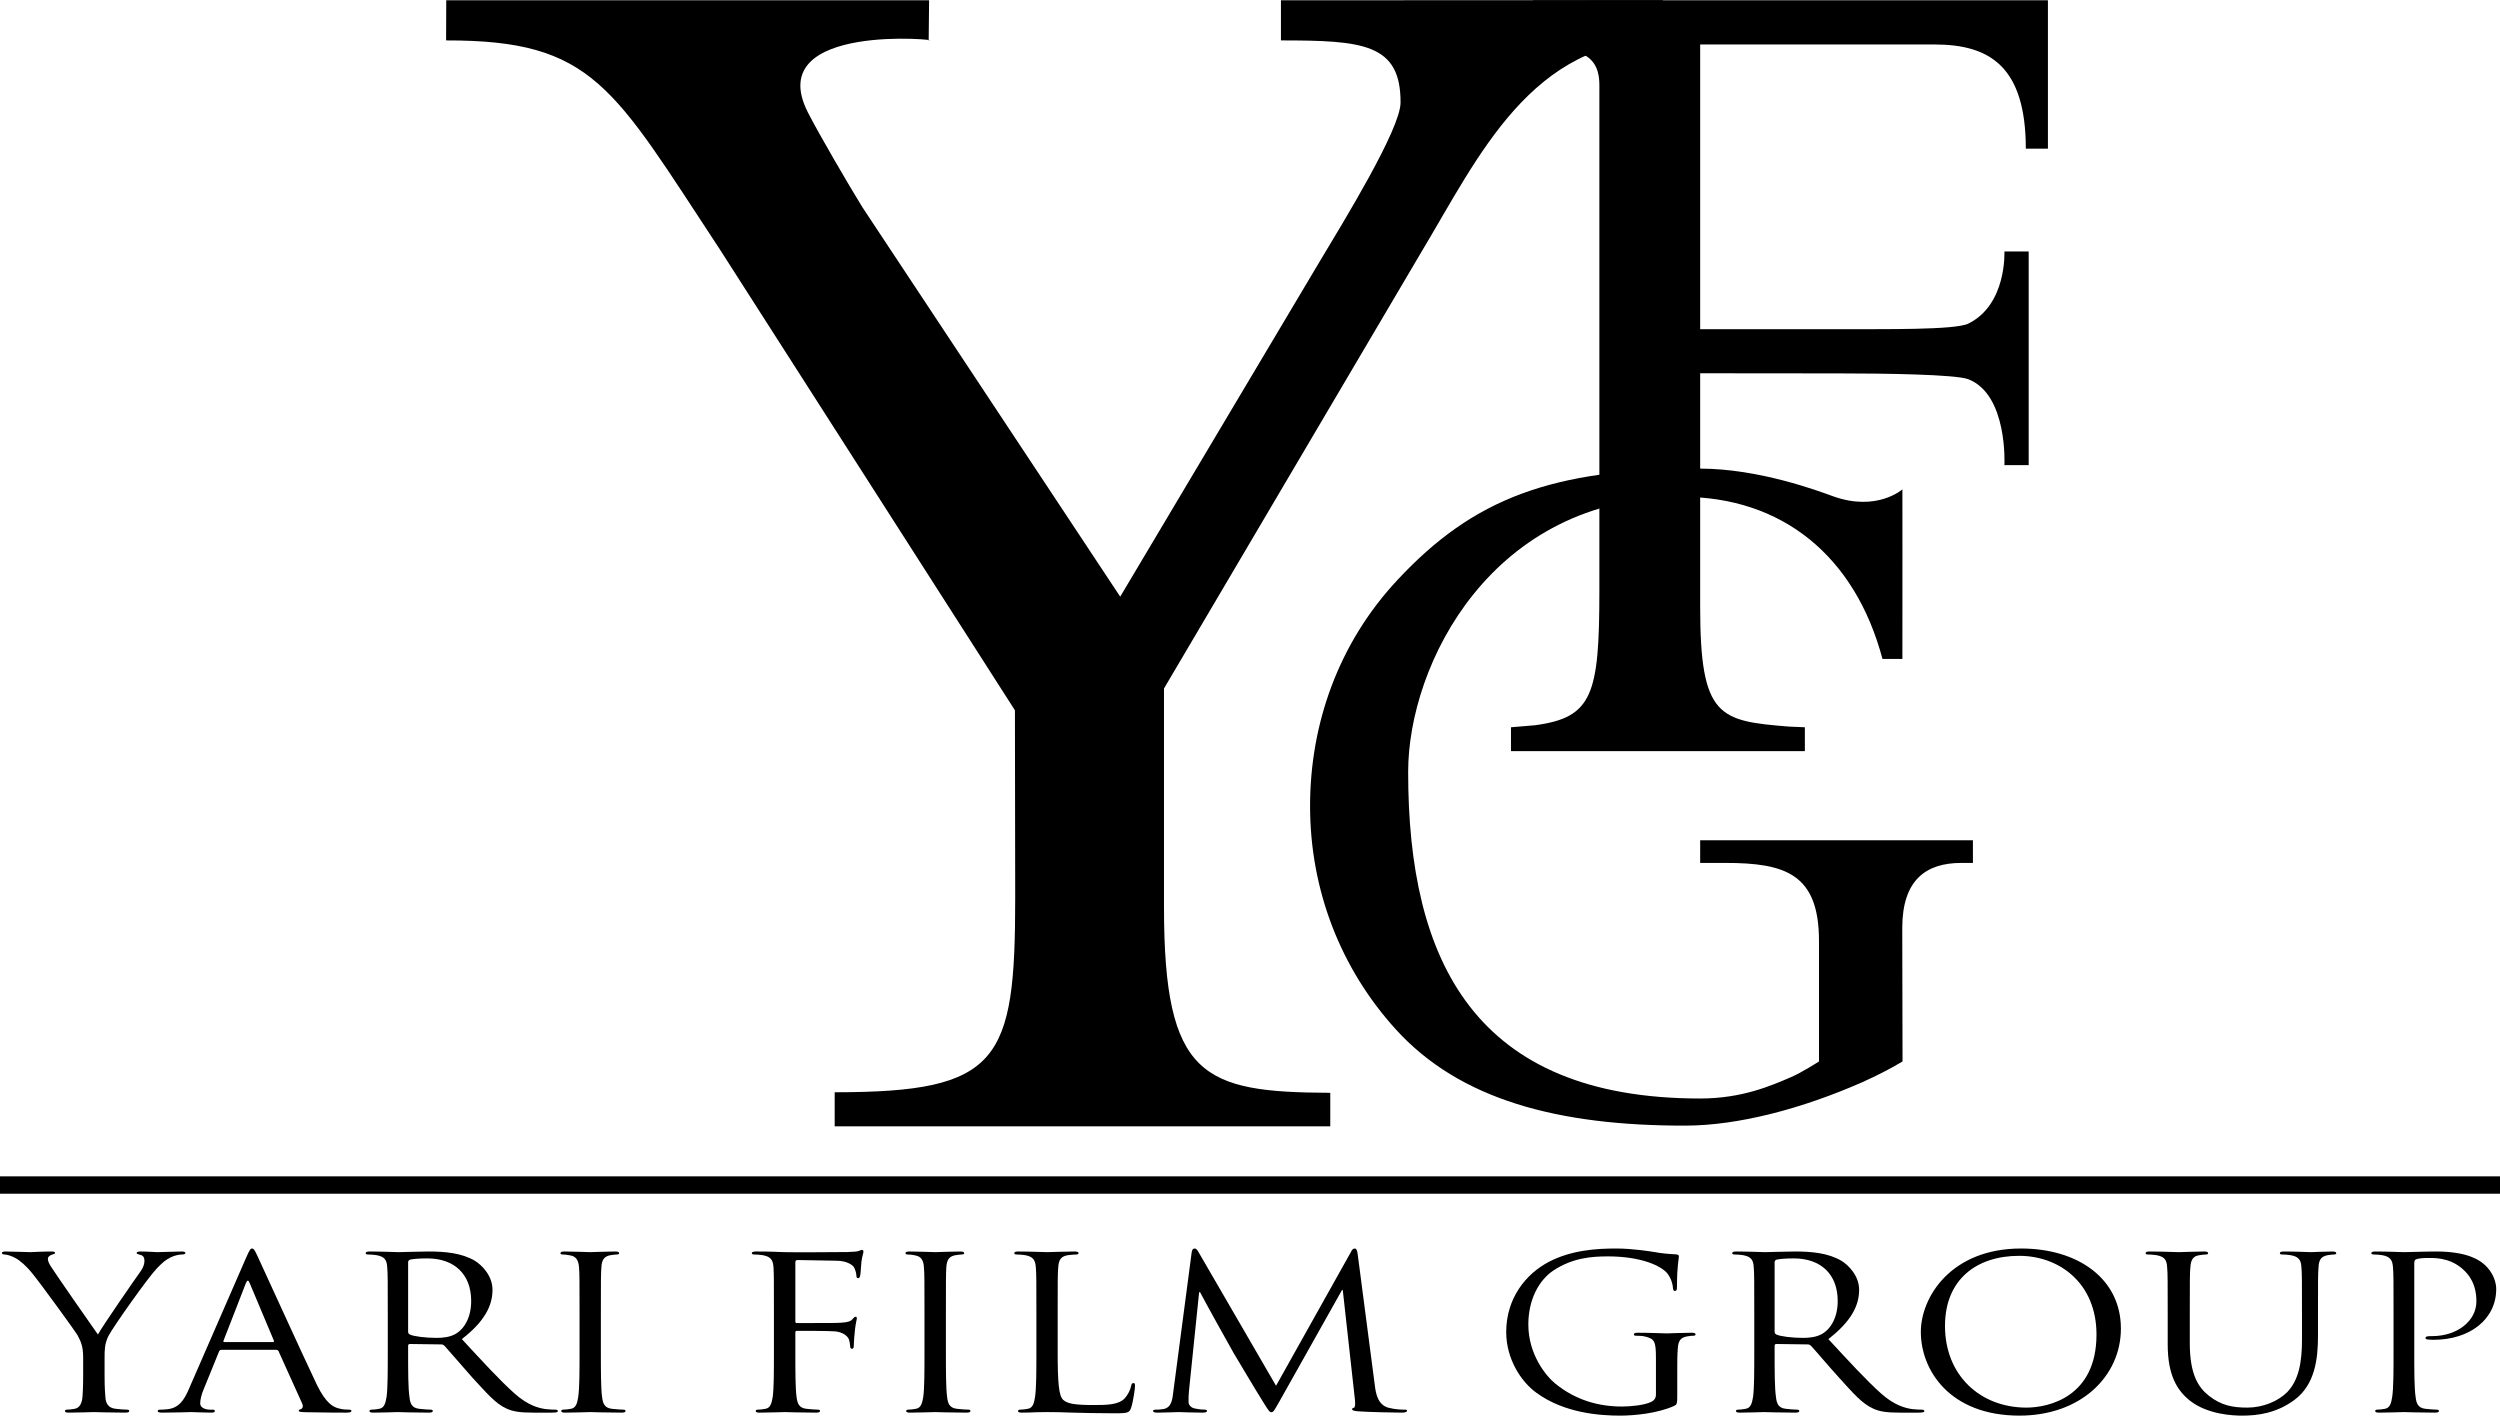 <?xml version="1.0" encoding="UTF-8"?>
<svg xmlns="http://www.w3.org/2000/svg" xmlns:xlink="http://www.w3.org/1999/xlink" width="72pt" height="40.77pt" viewBox="0 0 72 40.77" version="1.1">
<defs>
<clipPath id="clip1">
  <path d="M 0 36 L 6 36 L 6 40.77 L 0 40.77 Z M 0 36 "/>
</clipPath>
<clipPath id="clip2">
  <path d="M 4 35 L 11 35 L 11 40.77 L 4 40.77 Z M 4 35 "/>
</clipPath>
<clipPath id="clip3">
  <path d="M 10 36 L 17 36 L 17 40.77 L 10 40.77 Z M 10 36 "/>
</clipPath>
<clipPath id="clip4">
  <path d="M 16 36 L 19 36 L 19 40.77 L 16 40.77 Z M 16 36 "/>
</clipPath>
<clipPath id="clip5">
  <path d="M 21 35 L 25 35 L 25 40.77 L 21 40.77 Z M 21 35 "/>
</clipPath>
<clipPath id="clip6">
  <path d="M 26 36 L 28 36 L 28 40.77 L 26 40.77 Z M 26 36 "/>
</clipPath>
<clipPath id="clip7">
  <path d="M 29 36 L 33 36 L 33 40.77 L 29 40.77 Z M 29 36 "/>
</clipPath>
<clipPath id="clip8">
  <path d="M 33 35 L 41 35 L 41 40.77 L 33 40.77 Z M 33 35 "/>
</clipPath>
<clipPath id="clip9">
  <path d="M 43 35 L 49 35 L 49 40.77 L 43 40.77 Z M 43 35 "/>
</clipPath>
<clipPath id="clip10">
  <path d="M 49 36 L 56 36 L 56 40.77 L 49 40.77 Z M 49 36 "/>
</clipPath>
<clipPath id="clip11">
  <path d="M 55 35 L 62 35 L 62 40.77 L 55 40.77 Z M 55 35 "/>
</clipPath>
<clipPath id="clip12">
  <path d="M 61 36 L 68 36 L 68 40.77 L 61 40.77 Z M 61 36 "/>
</clipPath>
<clipPath id="clip13">
  <path d="M 68 36 L 72 36 L 72 40.77 L 68 40.77 Z M 68 36 "/>
</clipPath>
</defs>
<g id="surface1">
<path style=" stroke:none;fill-rule:nonzero;fill:rgb(0%,0%,0%);fill-opacity:1;" d="M 38 7.543 C 38.695 6.383 40.332 3.723 40.336 2.957 C 40.344 1.254 39.25 1.164 36.891 1.164 L 36.891 0.008 L 47.891 0.004 L 47.891 1.145 C 44.098 1.145 42.586 4.508 40.945 7.242 L 33.523 19.828 L 33.523 26.121 C 33.523 31.023 34.641 31.457 38.312 31.473 L 38.312 32.438 L 24.039 32.438 L 24.039 31.457 C 28.793 31.457 29.238 30.57 29.238 25.863 L 29.23 20.457 L 20.73 7.18 C 17.645 2.5 17.102 1.156 12.848 1.164 L 12.852 0.008 L 26.758 0.008 L 26.746 1.164 C 27.262 1.164 21.941 0.605 23.262 3.227 C 23.582 3.855 24.43 5.309 24.84 5.973 L 32.262 17.184 "/>
<path style=" stroke:none;fill-rule:nonzero;fill:rgb(0%,0%,0%);fill-opacity:1;" d="M 48.965 9.48 L 52.949 9.48 C 54.25 9.477 56.305 9.508 56.688 9.32 C 57.801 8.773 57.727 7.242 57.727 7.242 L 58.426 7.242 L 58.426 13.395 L 57.727 13.395 C 57.727 13.395 57.832 11.367 56.688 10.922 C 56.32 10.781 54.25 10.754 52.957 10.754 L 48.965 10.75 L 48.965 17.48 C 48.965 20.672 49.516 20.762 51.523 20.926 L 51.98 20.945 L 51.98 21.633 L 43.516 21.633 L 43.516 20.945 L 44.211 20.887 C 45.863 20.664 46.062 20.012 46.062 17.012 L 46.062 2.461 C 46.066 1.457 45.348 1.418 44.148 1.281 L 44.148 0.008 L 58.98 0.008 L 58.98 4.281 L 58.344 4.281 C 58.34 1.93 57.32 1.281 55.719 1.281 L 48.965 1.281 "/>
<path style=" stroke:none;fill-rule:nonzero;fill:rgb(0%,0%,0%);fill-opacity:1;" d="M 54.793 30.57 C 54.473 30.762 54.078 30.969 53.633 31.168 C 51.902 31.93 50.07 32.414 48.551 32.418 C 44.871 32.426 42.035 31.672 40.195 29.641 C 38.605 27.887 37.73 25.629 37.73 23.211 C 37.73 20.875 38.531 18.535 40.254 16.695 C 42.438 14.355 44.691 13.496 48.961 13.496 C 50.66 13.496 52.387 14.145 52.793 14.293 C 54.055 14.746 54.789 14.094 54.789 14.094 C 54.789 14.094 54.793 17.332 54.789 18.977 L 54.215 18.977 C 53.426 16.008 51.32 14.309 48.438 14.309 C 42.957 14.309 40.559 19.129 40.555 22.223 C 40.551 27.695 42.48 31.637 48.965 31.637 C 50.176 31.637 51.008 31.266 51.57 31.027 C 51.891 30.891 52.387 30.57 52.387 30.57 L 52.387 27.102 C 52.387 25.172 51.426 24.852 49.688 24.852 L 48.965 24.852 L 48.965 24.199 L 56.82 24.199 L 56.82 24.852 L 56.488 24.852 C 55.453 24.852 54.789 25.355 54.785 26.719 "/>
<path style="fill:none;stroke-width:5;stroke-linecap:butt;stroke-linejoin:miter;stroke:rgb(0%,0%,0%);stroke-opacity:1;stroke-miterlimit:4;" d="M 0 66.411 L 720 66.411 " transform="matrix(0.1,0,0,-0.1,0,40.77)"/>
<g clip-path="url(#clip1)" clip-rule="nonzero">
<path style=" stroke:none;fill-rule:nonzero;fill:rgb(0%,0%,0%);fill-opacity:1;" d="M 2.395 39.094 C 2.395 38.762 2.324 38.629 2.23 38.449 C 2.176 38.352 1.195 37 0.938 36.684 C 0.758 36.457 0.574 36.301 0.441 36.23 C 0.332 36.168 0.191 36.129 0.129 36.129 C 0.09 36.129 0.055 36.117 0.055 36.086 C 0.055 36.062 0.082 36.043 0.148 36.043 C 0.289 36.043 0.836 36.062 0.875 36.062 C 0.926 36.062 1.203 36.043 1.488 36.043 C 1.57 36.043 1.586 36.062 1.586 36.086 C 1.586 36.113 1.539 36.117 1.477 36.141 C 1.418 36.168 1.379 36.203 1.379 36.254 C 1.379 36.328 1.418 36.398 1.477 36.492 C 1.59 36.672 2.688 38.254 2.82 38.434 C 2.961 38.176 3.891 36.832 4.039 36.629 C 4.133 36.5 4.16 36.395 4.16 36.312 C 4.16 36.23 4.133 36.16 4.043 36.141 C 3.98 36.125 3.934 36.113 3.934 36.082 C 3.934 36.059 3.98 36.043 4.051 36.043 C 4.242 36.043 4.477 36.062 4.535 36.062 C 4.578 36.062 5.105 36.043 5.246 36.043 C 5.297 36.043 5.34 36.059 5.34 36.082 C 5.34 36.113 5.305 36.129 5.246 36.129 C 5.164 36.129 5.023 36.156 4.91 36.215 C 4.762 36.289 4.68 36.363 4.52 36.527 C 4.277 36.773 3.254 38.219 3.121 38.48 C 3.012 38.703 3.012 38.891 3.012 39.094 L 3.012 39.625 C 3.012 39.719 3.012 39.977 3.035 40.234 C 3.047 40.414 3.113 40.551 3.336 40.574 C 3.438 40.586 3.598 40.598 3.664 40.598 C 3.707 40.598 3.723 40.617 3.723 40.637 C 3.723 40.668 3.688 40.684 3.605 40.684 C 3.203 40.684 2.742 40.668 2.703 40.668 C 2.668 40.668 2.207 40.684 1.988 40.684 C 1.906 40.684 1.871 40.672 1.871 40.637 C 1.871 40.617 1.883 40.598 1.93 40.598 C 1.996 40.598 2.082 40.586 2.148 40.574 C 2.293 40.551 2.359 40.414 2.375 40.234 C 2.395 39.977 2.395 39.719 2.395 39.625 "/>
</g>
<g clip-path="url(#clip2)" clip-rule="nonzero">
<path style=" stroke:none;fill-rule:nonzero;fill:rgb(0%,0%,0%);fill-opacity:1;" d="M 7.859 38.652 C 7.895 38.652 7.895 38.633 7.887 38.609 L 7.191 36.953 C 7.156 36.859 7.121 36.859 7.082 36.953 L 6.438 38.609 C 6.426 38.641 6.438 38.652 6.461 38.652 Z M 7.098 36.199 C 7.188 35.996 7.215 35.957 7.258 35.957 C 7.301 35.957 7.332 35.988 7.418 36.18 C 7.531 36.414 8.68 38.949 9.125 39.879 C 9.391 40.426 9.602 40.523 9.754 40.562 C 9.867 40.594 9.977 40.598 10.047 40.598 C 10.094 40.598 10.121 40.605 10.121 40.637 C 10.121 40.672 10.055 40.684 9.977 40.684 C 9.867 40.684 9.332 40.684 8.824 40.672 C 8.688 40.668 8.605 40.668 8.605 40.629 C 8.605 40.605 8.629 40.594 8.656 40.586 C 8.703 40.574 8.746 40.52 8.703 40.422 L 8.02 38.91 C 8.004 38.887 7.992 38.875 7.953 38.875 L 6.379 38.875 C 6.344 38.875 6.32 38.891 6.309 38.922 L 5.867 40.008 C 5.801 40.164 5.766 40.309 5.766 40.422 C 5.766 40.543 5.918 40.598 6.043 40.598 L 6.117 40.598 C 6.168 40.598 6.188 40.609 6.188 40.637 C 6.188 40.672 6.145 40.684 6.082 40.684 C 5.906 40.684 5.59 40.668 5.508 40.668 C 5.43 40.668 5.023 40.684 4.68 40.684 C 4.586 40.684 4.543 40.672 4.543 40.637 C 4.543 40.609 4.57 40.598 4.609 40.598 C 4.66 40.598 4.762 40.594 4.82 40.586 C 5.156 40.551 5.305 40.316 5.438 40.008 "/>
</g>
<g clip-path="url(#clip3)" clip-rule="nonzero">
<path style=" stroke:none;fill-rule:nonzero;fill:rgb(0%,0%,0%);fill-opacity:1;" d="M 11.754 38.359 C 11.754 38.391 11.77 38.414 11.805 38.434 C 11.914 38.488 12.254 38.531 12.574 38.531 C 12.75 38.531 12.957 38.512 13.125 38.414 C 13.379 38.266 13.57 37.934 13.57 37.469 C 13.57 36.699 13.086 36.242 12.305 36.242 C 12.082 36.242 11.887 36.258 11.812 36.277 C 11.777 36.289 11.754 36.312 11.754 36.352 Z M 11.168 37.824 C 11.168 36.867 11.168 36.695 11.152 36.5 C 11.141 36.289 11.082 36.191 10.84 36.148 C 10.781 36.137 10.656 36.129 10.59 36.129 C 10.562 36.129 10.531 36.117 10.531 36.094 C 10.531 36.059 10.57 36.043 10.648 36.043 C 10.977 36.043 11.441 36.062 11.477 36.062 C 11.555 36.062 12.113 36.043 12.34 36.043 C 12.801 36.043 13.293 36.082 13.68 36.312 C 13.863 36.426 14.184 36.727 14.184 37.148 C 14.184 37.602 13.957 38.059 13.301 38.566 C 13.898 39.211 14.398 39.758 14.824 40.137 C 15.219 40.488 15.531 40.555 15.715 40.582 C 15.855 40.598 15.957 40.598 16 40.598 C 16.039 40.598 16.066 40.617 16.066 40.637 C 16.066 40.672 16.023 40.684 15.891 40.684 L 15.371 40.684 C 14.961 40.684 14.777 40.652 14.586 40.566 C 14.273 40.426 14.02 40.125 13.598 39.668 C 13.293 39.328 12.949 38.918 12.801 38.758 C 12.773 38.734 12.75 38.719 12.707 38.719 L 11.805 38.707 C 11.77 38.707 11.754 38.727 11.754 38.758 L 11.754 38.906 C 11.754 39.492 11.754 39.977 11.793 40.234 C 11.812 40.414 11.855 40.551 12.078 40.574 C 12.18 40.586 12.34 40.598 12.406 40.598 C 12.449 40.598 12.465 40.617 12.465 40.637 C 12.465 40.668 12.43 40.684 12.348 40.684 C 11.945 40.684 11.484 40.668 11.445 40.668 C 11.441 40.668 10.977 40.684 10.758 40.684 C 10.68 40.684 10.641 40.672 10.641 40.637 C 10.641 40.617 10.656 40.598 10.699 40.598 C 10.766 40.598 10.855 40.586 10.918 40.574 C 11.066 40.551 11.102 40.414 11.133 40.234 C 11.168 39.977 11.168 39.492 11.168 38.906 "/>
</g>
<g clip-path="url(#clip4)" clip-rule="nonzero">
<path style=" stroke:none;fill-rule:nonzero;fill:rgb(0%,0%,0%);fill-opacity:1;" d="M 17.305 38.906 C 17.305 39.492 17.305 39.977 17.34 40.234 C 17.363 40.414 17.406 40.551 17.625 40.574 C 17.73 40.586 17.891 40.598 17.957 40.598 C 18 40.598 18.016 40.617 18.016 40.637 C 18.016 40.668 17.977 40.684 17.898 40.684 C 17.496 40.684 17.035 40.668 16.996 40.668 C 16.961 40.668 16.5 40.684 16.281 40.684 C 16.199 40.684 16.164 40.672 16.164 40.637 C 16.164 40.617 16.176 40.598 16.219 40.598 C 16.285 40.598 16.375 40.586 16.441 40.574 C 16.586 40.551 16.625 40.414 16.652 40.234 C 16.691 39.977 16.691 39.492 16.691 38.906 L 16.691 37.824 C 16.691 36.867 16.691 36.695 16.676 36.5 C 16.66 36.289 16.586 36.184 16.426 36.156 C 16.344 36.137 16.25 36.129 16.199 36.129 C 16.168 36.129 16.141 36.117 16.141 36.094 C 16.141 36.059 16.176 36.043 16.258 36.043 C 16.5 36.043 16.961 36.062 16.996 36.062 C 17.035 36.062 17.496 36.043 17.715 36.043 C 17.797 36.043 17.832 36.059 17.832 36.094 C 17.832 36.117 17.801 36.129 17.773 36.129 C 17.723 36.129 17.68 36.137 17.59 36.148 C 17.395 36.18 17.332 36.285 17.32 36.5 C 17.305 36.695 17.305 36.867 17.305 37.824 "/>
</g>
<g clip-path="url(#clip5)" clip-rule="nonzero">
<path style=" stroke:none;fill-rule:nonzero;fill:rgb(0%,0%,0%);fill-opacity:1;" d="M 22.289 37.824 C 22.289 36.867 22.289 36.695 22.277 36.5 C 22.262 36.289 22.203 36.191 21.961 36.148 C 21.902 36.137 21.777 36.129 21.711 36.129 C 21.684 36.129 21.652 36.117 21.652 36.094 C 21.652 36.059 21.691 36.043 21.773 36.043 C 21.941 36.043 22.137 36.043 22.297 36.051 L 22.598 36.062 C 22.746 36.07 24.23 36.062 24.398 36.059 C 24.539 36.051 24.656 36.051 24.723 36.031 C 24.766 36.02 24.793 35.996 24.824 35.996 C 24.852 35.996 24.867 36.02 24.867 36.051 C 24.867 36.094 24.832 36.168 24.809 36.34 C 24.801 36.398 24.789 36.672 24.773 36.742 C 24.766 36.773 24.75 36.812 24.715 36.812 C 24.676 36.812 24.664 36.781 24.664 36.738 C 24.664 36.688 24.641 36.586 24.598 36.504 C 24.555 36.426 24.383 36.312 24.098 36.309 L 22.973 36.289 C 22.926 36.289 22.906 36.309 22.906 36.355 L 22.906 38.051 C 22.906 38.09 22.914 38.105 22.957 38.105 L 23.895 38.102 C 24.02 38.102 24.121 38.102 24.223 38.094 C 24.398 38.082 24.496 38.062 24.559 37.984 C 24.59 37.953 24.609 37.922 24.641 37.922 C 24.672 37.922 24.676 37.941 24.676 37.973 C 24.676 38.008 24.641 38.113 24.621 38.316 C 24.605 38.438 24.59 38.684 24.59 38.727 C 24.59 38.781 24.59 38.844 24.539 38.844 C 24.5 38.844 24.488 38.82 24.488 38.789 C 24.48 38.727 24.473 38.641 24.445 38.566 C 24.406 38.48 24.289 38.371 24.062 38.344 C 23.879 38.328 23.082 38.328 22.957 38.328 C 22.922 38.328 22.906 38.34 22.906 38.383 L 22.906 38.906 C 22.906 39.492 22.906 39.977 22.941 40.234 C 22.965 40.414 23.008 40.551 23.227 40.574 C 23.332 40.586 23.492 40.598 23.559 40.598 C 23.602 40.598 23.617 40.617 23.617 40.637 C 23.617 40.668 23.578 40.684 23.5 40.684 C 23.098 40.684 22.633 40.668 22.598 40.668 C 22.562 40.668 22.102 40.684 21.879 40.684 C 21.801 40.684 21.766 40.672 21.766 40.637 C 21.766 40.617 21.777 40.598 21.824 40.598 C 21.891 40.598 21.977 40.586 22.043 40.574 C 22.188 40.551 22.223 40.414 22.254 40.234 C 22.289 39.977 22.289 39.492 22.289 38.906 "/>
</g>
<g clip-path="url(#clip6)" clip-rule="nonzero">
<path style=" stroke:none;fill-rule:nonzero;fill:rgb(0%,0%,0%);fill-opacity:1;" d="M 27.242 38.906 C 27.242 39.492 27.242 39.977 27.277 40.234 C 27.297 40.414 27.344 40.551 27.562 40.574 C 27.664 40.586 27.828 40.598 27.895 40.598 C 27.938 40.598 27.949 40.617 27.949 40.637 C 27.949 40.668 27.914 40.684 27.832 40.684 C 27.43 40.684 26.969 40.668 26.934 40.668 C 26.898 40.668 26.434 40.684 26.215 40.684 C 26.133 40.684 26.098 40.672 26.098 40.637 C 26.098 40.617 26.113 40.598 26.156 40.598 C 26.223 40.598 26.309 40.586 26.375 40.574 C 26.523 40.551 26.559 40.414 26.59 40.234 C 26.625 39.977 26.625 39.492 26.625 38.906 L 26.625 37.824 C 26.625 36.867 26.625 36.695 26.609 36.5 C 26.598 36.289 26.523 36.184 26.359 36.156 C 26.281 36.137 26.188 36.129 26.133 36.129 C 26.105 36.129 26.078 36.117 26.078 36.094 C 26.078 36.059 26.113 36.043 26.195 36.043 C 26.434 36.043 26.898 36.062 26.934 36.062 C 26.969 36.062 27.43 36.043 27.652 36.043 C 27.73 36.043 27.77 36.059 27.77 36.094 C 27.77 36.117 27.738 36.129 27.707 36.129 C 27.656 36.129 27.613 36.137 27.527 36.148 C 27.328 36.18 27.27 36.285 27.254 36.5 C 27.242 36.695 27.242 36.867 27.242 37.824 "/>
</g>
<g clip-path="url(#clip7)" clip-rule="nonzero">
<path style=" stroke:none;fill-rule:nonzero;fill:rgb(0%,0%,0%);fill-opacity:1;" d="M 30.461 38.918 C 30.461 39.82 30.492 40.211 30.625 40.32 C 30.742 40.422 30.93 40.465 31.5 40.465 C 31.891 40.465 32.211 40.457 32.387 40.277 C 32.48 40.18 32.555 40.027 32.578 39.91 C 32.586 39.863 32.602 39.832 32.645 39.832 C 32.68 39.832 32.688 39.855 32.688 39.922 C 32.688 39.992 32.637 40.359 32.578 40.539 C 32.527 40.68 32.504 40.703 32.117 40.703 C 31.59 40.703 31.207 40.691 30.902 40.684 C 30.594 40.672 30.367 40.668 30.156 40.668 C 30.125 40.668 30 40.672 29.855 40.672 C 29.707 40.68 29.547 40.684 29.438 40.684 C 29.355 40.684 29.32 40.672 29.32 40.637 C 29.32 40.617 29.336 40.598 29.379 40.598 C 29.445 40.598 29.531 40.586 29.598 40.574 C 29.746 40.551 29.781 40.414 29.809 40.234 C 29.848 39.977 29.848 39.492 29.848 38.906 L 29.848 37.824 C 29.848 36.867 29.848 36.695 29.832 36.5 C 29.816 36.289 29.758 36.191 29.52 36.148 C 29.457 36.137 29.336 36.129 29.27 36.129 C 29.238 36.129 29.211 36.117 29.211 36.094 C 29.211 36.059 29.246 36.043 29.328 36.043 C 29.656 36.043 30.117 36.062 30.156 36.062 C 30.191 36.062 30.727 36.043 30.945 36.043 C 31.027 36.043 31.062 36.059 31.062 36.094 C 31.062 36.117 31.035 36.129 31.004 36.129 C 30.953 36.129 30.852 36.137 30.762 36.148 C 30.551 36.18 30.492 36.285 30.477 36.5 C 30.461 36.695 30.461 36.867 30.461 37.824 "/>
</g>
<g clip-path="url(#clip8)" clip-rule="nonzero">
<path style=" stroke:none;fill-rule:nonzero;fill:rgb(0%,0%,0%);fill-opacity:1;" d="M 39.594 39.891 C 39.621 40.113 39.672 40.457 39.988 40.543 C 40.199 40.598 40.391 40.598 40.465 40.598 C 40.5 40.598 40.523 40.605 40.523 40.629 C 40.523 40.668 40.457 40.684 40.367 40.684 C 40.207 40.684 39.418 40.668 39.148 40.648 C 38.977 40.637 38.941 40.617 38.941 40.586 C 38.941 40.562 38.957 40.551 38.992 40.543 C 39.027 40.539 39.035 40.434 39.023 40.32 L 38.672 37.156 L 38.648 37.156 L 36.855 40.348 C 36.699 40.617 36.68 40.672 36.613 40.672 C 36.562 40.672 36.523 40.609 36.387 40.391 C 36.195 40.09 35.566 39.027 35.527 38.965 C 35.461 38.855 34.645 37.383 34.562 37.215 L 34.535 37.215 L 34.242 40.062 C 34.23 40.164 34.23 40.273 34.23 40.379 C 34.23 40.469 34.312 40.551 34.422 40.566 C 34.547 40.594 34.656 40.598 34.703 40.598 C 34.73 40.598 34.762 40.609 34.762 40.629 C 34.762 40.672 34.715 40.684 34.629 40.684 C 34.355 40.684 34.004 40.668 33.949 40.668 C 33.883 40.668 33.531 40.684 33.332 40.684 C 33.258 40.684 33.207 40.672 33.207 40.629 C 33.207 40.609 33.246 40.598 33.281 40.598 C 33.34 40.598 33.391 40.598 33.5 40.582 C 33.742 40.543 33.766 40.305 33.793 40.07 L 34.32 36.07 C 34.328 36 34.355 35.957 34.402 35.957 C 34.445 35.957 34.473 35.984 34.512 36.051 L 36.75 39.91 L 38.906 36.059 C 38.934 36 38.965 35.957 39.016 35.957 C 39.066 35.957 39.086 36.008 39.102 36.125 "/>
</g>
<g clip-path="url(#clip9)" clip-rule="nonzero">
<path style=" stroke:none;fill-rule:nonzero;fill:rgb(0%,0%,0%);fill-opacity:1;" d="M 47.691 39.121 C 47.691 38.621 47.652 38.555 47.359 38.488 C 47.305 38.473 47.18 38.469 47.109 38.469 C 47.082 38.469 47.055 38.457 47.055 38.434 C 47.055 38.395 47.09 38.383 47.172 38.383 C 47.5 38.383 47.961 38.402 48 38.402 C 48.035 38.402 48.496 38.383 48.715 38.383 C 48.797 38.383 48.832 38.395 48.832 38.434 C 48.832 38.457 48.805 38.469 48.773 38.469 C 48.723 38.469 48.68 38.473 48.59 38.488 C 48.395 38.52 48.336 38.621 48.32 38.836 C 48.305 39.031 48.305 39.219 48.305 39.477 L 48.305 40.164 C 48.305 40.438 48.297 40.449 48.211 40.492 C 47.742 40.703 47.082 40.77 46.66 40.77 C 46.102 40.77 45.062 40.707 44.25 40.113 C 43.801 39.789 43.379 39.133 43.379 38.363 C 43.379 37.383 43.949 36.688 44.602 36.344 C 45.258 36 45.984 35.957 46.547 35.957 C 47.012 35.957 47.531 36.039 47.668 36.062 C 47.824 36.094 48.078 36.117 48.262 36.125 C 48.336 36.129 48.352 36.156 48.352 36.18 C 48.352 36.266 48.297 36.438 48.297 37.051 C 48.297 37.148 48.285 37.18 48.23 37.18 C 48.195 37.18 48.188 37.145 48.18 37.086 C 48.176 37 48.137 36.832 48.027 36.684 C 47.844 36.449 47.25 36.184 46.309 36.184 C 45.844 36.184 45.297 36.223 44.738 36.59 C 44.316 36.875 44.016 37.43 44.016 38.148 C 44.016 39.016 44.535 39.641 44.793 39.848 C 45.371 40.32 46.035 40.508 46.711 40.508 C 46.973 40.508 47.355 40.469 47.543 40.379 C 47.641 40.336 47.691 40.266 47.691 40.164 "/>
</g>
<g clip-path="url(#clip10)" clip-rule="nonzero">
<path style=" stroke:none;fill-rule:nonzero;fill:rgb(0%,0%,0%);fill-opacity:1;" d="M 51.109 38.359 C 51.109 38.391 51.125 38.414 51.16 38.434 C 51.273 38.488 51.605 38.531 51.93 38.531 C 52.105 38.531 52.312 38.512 52.48 38.414 C 52.734 38.266 52.926 37.934 52.926 37.469 C 52.926 36.699 52.441 36.242 51.66 36.242 C 51.441 36.242 51.242 36.258 51.168 36.277 C 51.133 36.289 51.109 36.312 51.109 36.352 Z M 50.523 37.824 C 50.523 36.867 50.523 36.695 50.508 36.5 C 50.496 36.289 50.438 36.191 50.195 36.148 C 50.137 36.137 50.012 36.129 49.945 36.129 C 49.918 36.129 49.887 36.117 49.887 36.094 C 49.887 36.059 49.926 36.043 50.004 36.043 C 50.332 36.043 50.797 36.062 50.832 36.062 C 50.914 36.062 51.469 36.043 51.695 36.043 C 52.156 36.043 52.648 36.082 53.035 36.312 C 53.219 36.426 53.543 36.727 53.543 37.148 C 53.543 37.602 53.312 38.059 52.656 38.566 C 53.254 39.211 53.754 39.758 54.18 40.137 C 54.574 40.488 54.891 40.555 55.07 40.582 C 55.211 40.598 55.312 40.598 55.355 40.598 C 55.395 40.598 55.422 40.617 55.422 40.637 C 55.422 40.672 55.379 40.684 55.246 40.684 L 54.727 40.684 C 54.316 40.684 54.133 40.652 53.945 40.566 C 53.629 40.426 53.371 40.125 52.957 39.668 C 52.648 39.328 52.305 38.918 52.156 38.758 C 52.129 38.734 52.105 38.719 52.062 38.719 L 51.16 38.707 C 51.125 38.707 51.109 38.727 51.109 38.758 L 51.109 38.906 C 51.109 39.492 51.109 39.977 51.148 40.234 C 51.168 40.414 51.211 40.551 51.434 40.574 C 51.535 40.586 51.695 40.598 51.762 40.598 C 51.805 40.598 51.82 40.617 51.82 40.637 C 51.82 40.668 51.785 40.684 51.703 40.684 C 51.301 40.684 50.84 40.668 50.801 40.668 C 50.797 40.668 50.332 40.684 50.113 40.684 C 50.035 40.684 49.996 40.672 49.996 40.637 C 49.996 40.617 50.012 40.598 50.055 40.598 C 50.121 40.598 50.211 40.586 50.273 40.574 C 50.422 40.551 50.457 40.414 50.488 40.234 C 50.523 39.977 50.523 39.492 50.523 38.906 "/>
</g>
<g clip-path="url(#clip11)" clip-rule="nonzero">
<path style=" stroke:none;fill-rule:nonzero;fill:rgb(0%,0%,0%);fill-opacity:1;" d="M 58.359 40.539 C 59.02 40.539 60.379 40.219 60.379 38.434 C 60.379 36.957 59.312 36.168 58.152 36.168 C 56.93 36.168 56.016 36.844 56.016 38.188 C 56.016 39.617 57.039 40.539 58.359 40.539 M 58.207 35.957 C 59.852 35.957 61.082 36.832 61.082 38.262 C 61.082 39.637 59.926 40.77 58.16 40.77 C 56.156 40.77 55.32 39.465 55.32 38.359 C 55.32 37.363 56.184 35.957 58.207 35.957 "/>
</g>
<g clip-path="url(#clip12)" clip-rule="nonzero">
<path style=" stroke:none;fill-rule:nonzero;fill:rgb(0%,0%,0%);fill-opacity:1;" d="M 62.43 37.824 C 62.43 36.867 62.43 36.695 62.414 36.5 C 62.402 36.289 62.344 36.191 62.102 36.148 C 62.043 36.137 61.918 36.129 61.852 36.129 C 61.82 36.129 61.793 36.117 61.793 36.094 C 61.793 36.059 61.828 36.043 61.91 36.043 C 62.238 36.043 62.688 36.062 62.754 36.062 C 62.816 36.062 63.258 36.043 63.477 36.043 C 63.559 36.043 63.594 36.059 63.594 36.094 C 63.594 36.117 63.566 36.129 63.535 36.129 C 63.484 36.129 63.441 36.137 63.352 36.148 C 63.156 36.172 63.098 36.285 63.082 36.5 C 63.066 36.695 63.066 36.867 63.066 37.824 L 63.066 38.684 C 63.066 39.566 63.301 39.949 63.617 40.199 C 63.977 40.48 64.305 40.539 64.723 40.539 C 65.168 40.539 65.605 40.359 65.871 40.094 C 66.207 39.746 66.297 39.223 66.297 38.59 L 66.297 37.824 C 66.297 36.867 66.297 36.695 66.281 36.5 C 66.27 36.289 66.207 36.191 65.965 36.148 C 65.906 36.137 65.785 36.129 65.719 36.129 C 65.688 36.129 65.66 36.117 65.66 36.094 C 65.66 36.059 65.695 36.043 65.777 36.043 C 66.105 36.043 66.508 36.062 66.551 36.062 C 66.602 36.062 66.949 36.043 67.168 36.043 C 67.246 36.043 67.285 36.059 67.285 36.094 C 67.285 36.117 67.254 36.129 67.227 36.129 C 67.176 36.129 67.129 36.137 67.043 36.148 C 66.844 36.184 66.785 36.285 66.773 36.5 C 66.758 36.695 66.758 36.867 66.758 37.824 L 66.758 38.48 C 66.758 39.145 66.668 39.879 66.082 40.316 C 65.555 40.707 65.008 40.77 64.574 40.77 C 64.328 40.77 63.586 40.746 63.066 40.336 C 62.707 40.047 62.43 39.617 62.43 38.719 "/>
</g>
<g clip-path="url(#clip13)" clip-rule="nonzero">
<path style=" stroke:none;fill-rule:nonzero;fill:rgb(0%,0%,0%);fill-opacity:1;" d="M 68.934 37.824 C 68.934 36.867 68.934 36.695 68.918 36.5 C 68.902 36.289 68.844 36.191 68.602 36.148 C 68.543 36.137 68.418 36.129 68.352 36.129 C 68.324 36.129 68.293 36.117 68.293 36.094 C 68.293 36.059 68.332 36.043 68.41 36.043 C 68.742 36.043 69.18 36.062 69.238 36.062 C 69.402 36.062 69.824 36.043 70.16 36.043 C 71.078 36.043 71.406 36.301 71.523 36.395 C 71.684 36.523 71.891 36.801 71.891 37.125 C 71.891 37.996 71.129 38.586 70.09 38.586 C 70.051 38.586 69.973 38.586 69.934 38.578 C 69.898 38.578 69.855 38.566 69.855 38.539 C 69.855 38.488 69.898 38.48 70.051 38.48 C 70.762 38.48 71.32 38.047 71.32 37.48 C 71.32 37.277 71.297 36.867 70.91 36.535 C 70.523 36.203 70.074 36.23 69.906 36.23 C 69.781 36.23 69.656 36.242 69.59 36.266 C 69.547 36.277 69.531 36.32 69.531 36.383 L 69.531 38.906 C 69.531 39.492 69.531 39.977 69.57 40.234 C 69.59 40.414 69.637 40.551 69.855 40.574 C 69.957 40.586 70.117 40.598 70.184 40.598 C 70.227 40.598 70.242 40.617 70.242 40.637 C 70.242 40.668 70.207 40.684 70.125 40.684 C 69.723 40.684 69.262 40.668 69.227 40.668 C 69.203 40.668 68.742 40.684 68.523 40.684 C 68.441 40.684 68.406 40.672 68.406 40.637 C 68.406 40.617 68.418 40.598 68.465 40.598 C 68.527 40.598 68.617 40.586 68.684 40.574 C 68.828 40.551 68.867 40.414 68.895 40.234 C 68.934 39.977 68.934 39.492 68.934 38.906 "/>
</g>
</g>
</svg>
